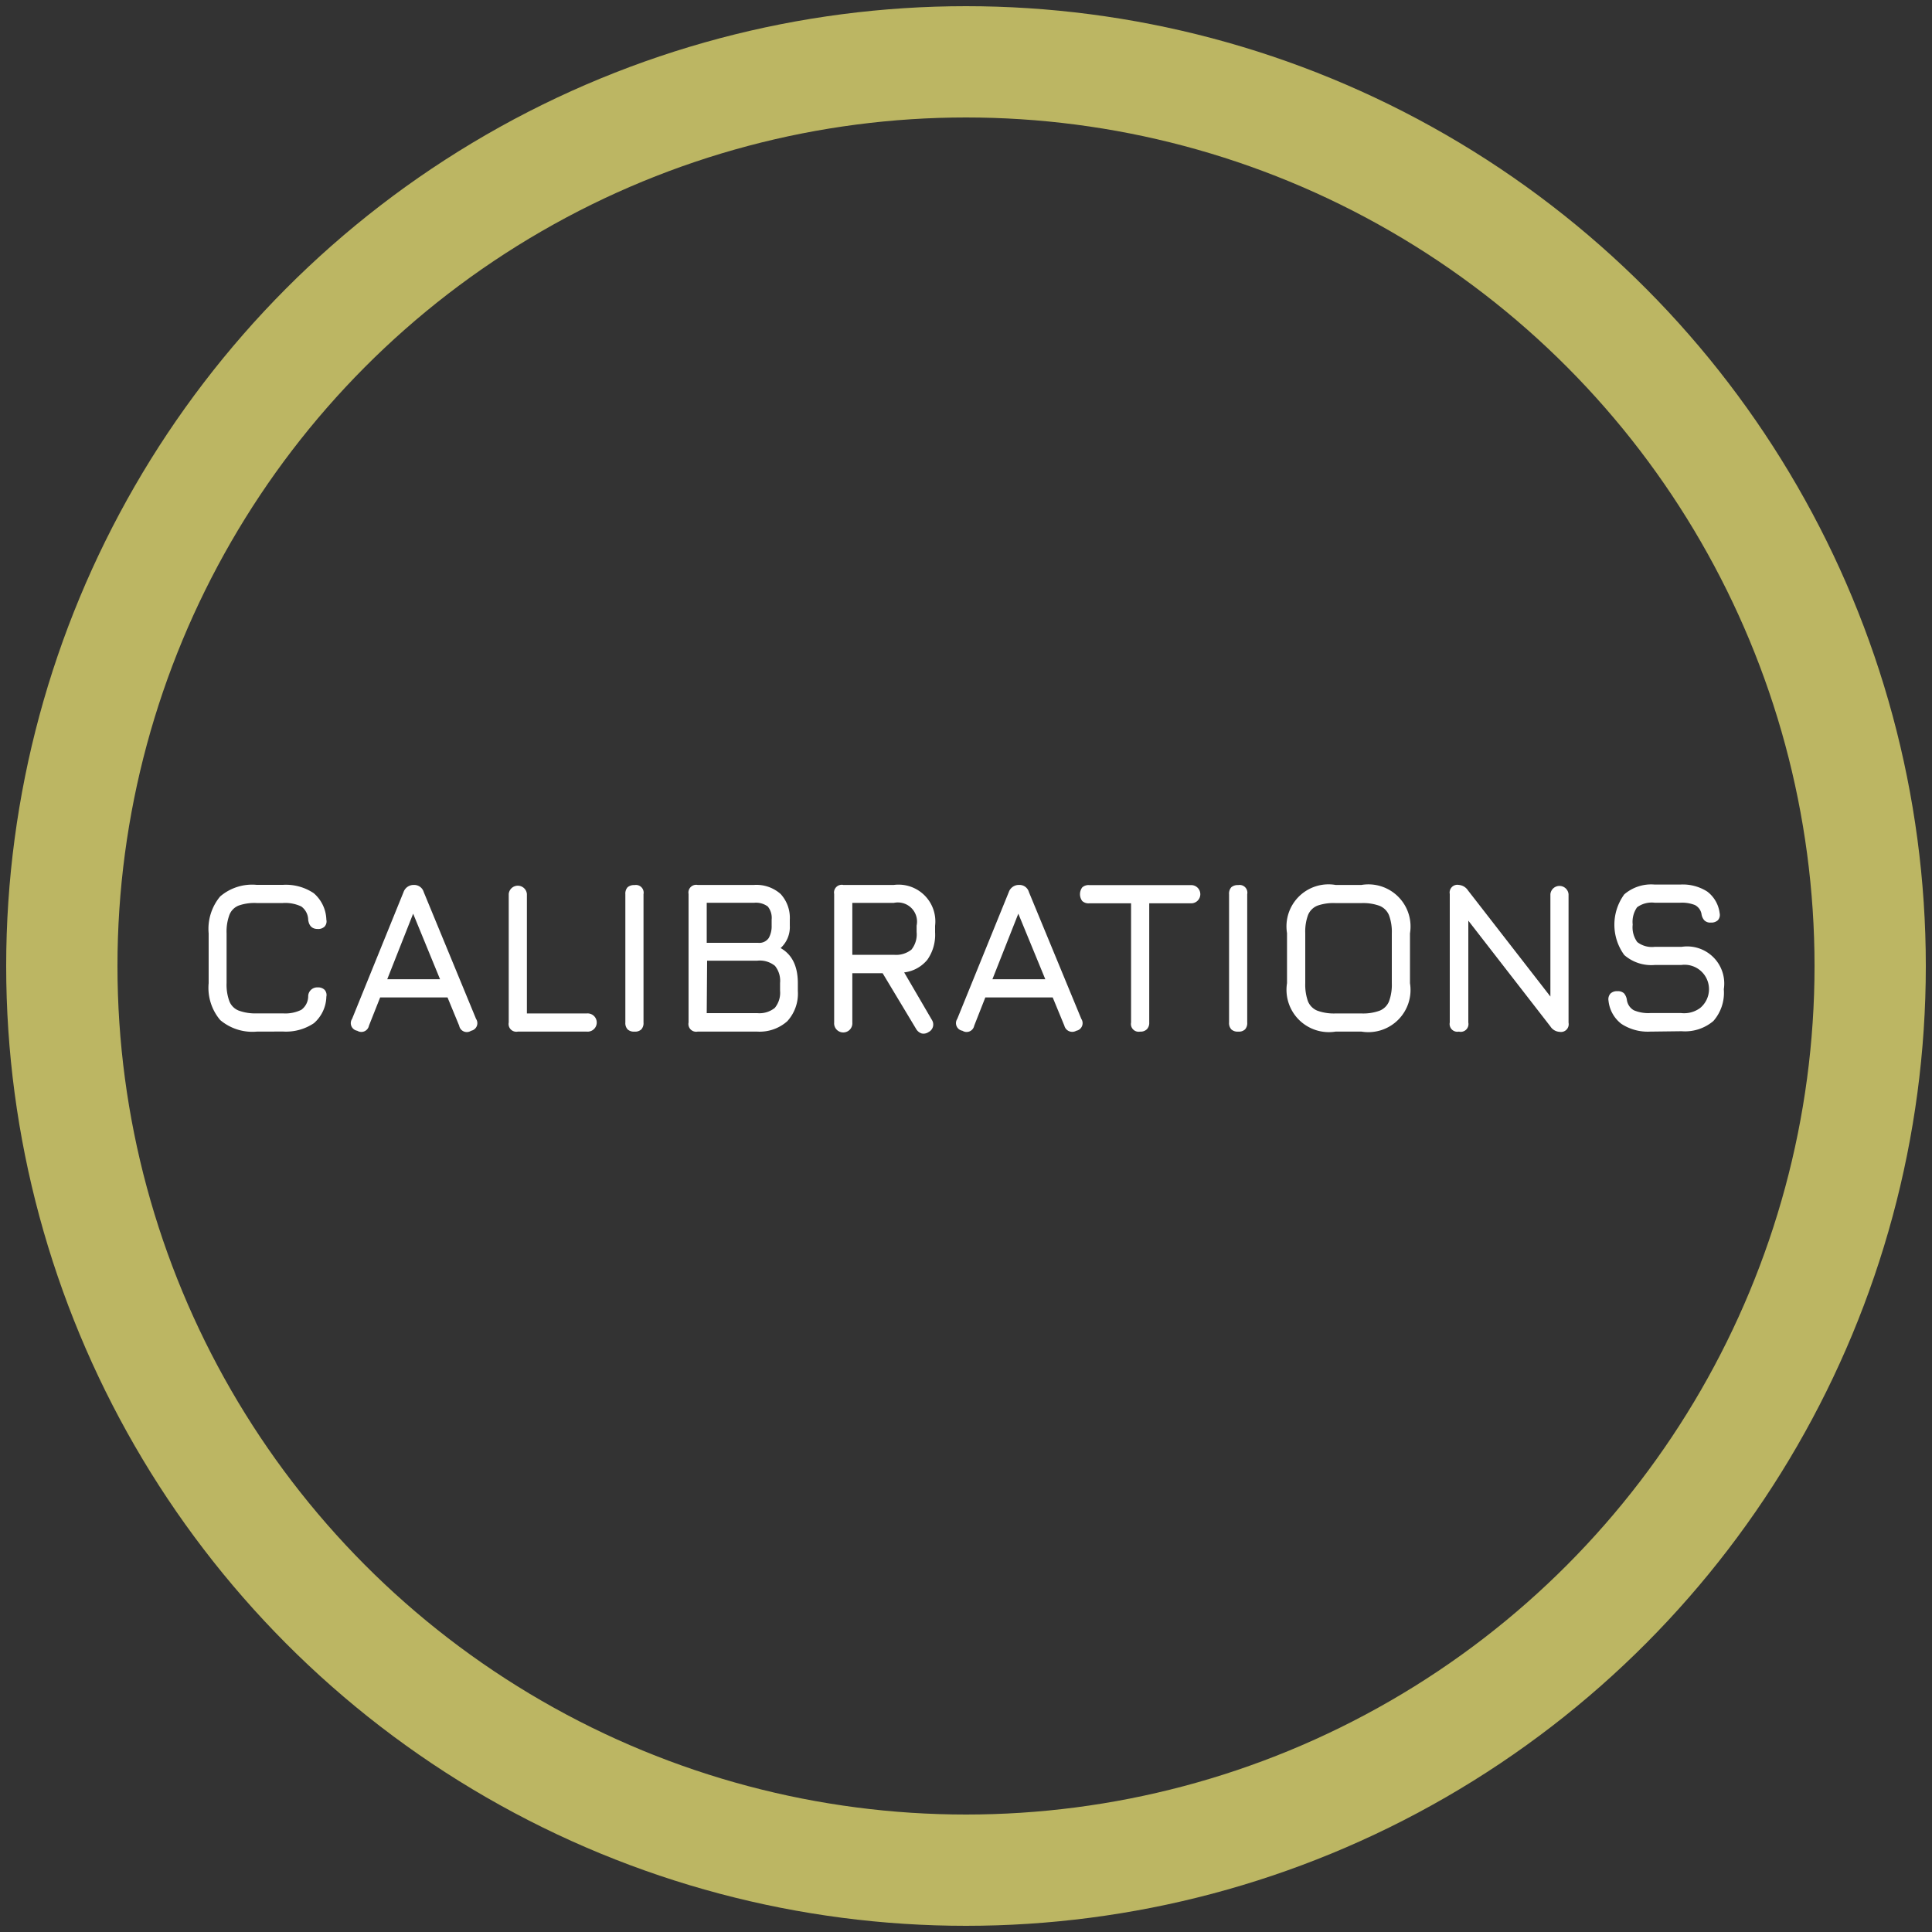 <svg xmlns="http://www.w3.org/2000/svg" viewBox="0 0 250 250">
  <rect x="0" y="0" width="250" height="250" fill="#333333" stroke="none"/>
  <defs>
    <style>
      .cls-1 {
        fill: #fff;
      }

      .cls-2 {
        fill: none;
        stroke: #bcb663;
        stroke-miterlimit: 10;
        stroke-width: 14.4px;
      }
    </style>
  </defs>
  <g id="text_engl" data-name="text engl">
    <g>
      <path class="cls-1" d="M33.24,133.49A6.46,6.46,0,0,1,28.5,132,6.46,6.46,0,0,1,27,127.22v-6.44A6.55,6.55,0,0,1,28.49,116a6.34,6.34,0,0,1,4.72-1.5H36.6a6.46,6.46,0,0,1,4,1.08A4.7,4.7,0,0,1,42.23,119a1,1,0,0,1-.23.9,1.18,1.18,0,0,1-.89.31c-.71,0-1.12-.39-1.23-1.18a2.18,2.18,0,0,0-.89-1.73,4.83,4.83,0,0,0-2.39-.45H33.21a6.19,6.19,0,0,0-2.33.33,2.12,2.12,0,0,0-1.2,1.22,6.27,6.27,0,0,0-.36,2.37v6.44a6.2,6.2,0,0,0,.36,2.35,2.15,2.15,0,0,0,1.21,1.21,6.2,6.2,0,0,0,2.35.36H36.6a4.71,4.71,0,0,0,2.39-.46,2.19,2.19,0,0,0,.89-1.73,1.16,1.16,0,0,1,1.23-1.17,1.18,1.18,0,0,1,.89.31,1,1,0,0,1,.23.89,4.69,4.69,0,0,1-1.61,3.43,6.46,6.46,0,0,1-4,1.08Z"/>
      <path class="cls-1" d="M46.23,133.38a1,1,0,0,1-.67-1.54l6.66-16.41a1.38,1.38,0,0,1,1.32-.92h.06a1.28,1.28,0,0,1,1.23.92l6.77,16.41a1,1,0,0,1-.64,1.54,1,1,0,0,1-1.54-.65l-1.51-3.66H49.19l-1.45,3.66A1,1,0,0,1,46.23,133.38Zm3.88-6.67h6.83l-3.48-8.48Z"/>
      <path class="cls-1" d="M67,133.49a1,1,0,0,1-1.17-1.18V115.68a1.18,1.18,0,0,1,2.35,0v15.46h7.75a1.18,1.18,0,1,1,0,2.35Z"/>
      <path class="cls-1" d="M82.1,133.49a1.18,1.18,0,0,1-.89-.29,1.2,1.2,0,0,1-.29-.89v-16.6a1.23,1.23,0,0,1,.29-.9,1.26,1.26,0,0,1,.89-.28,1,1,0,0,1,1.17,1.18v16.6a1.2,1.2,0,0,1-.28.89A1.15,1.15,0,0,1,82.1,133.49Z"/>
      <path class="cls-1" d="M90.27,133.49a1,1,0,0,1-1.17-1.18V115.68a1,1,0,0,1,1.17-1.17h7.31a4.71,4.71,0,0,1,3.43,1.17A4.55,4.55,0,0,1,102.2,119v.76a3.67,3.67,0,0,1-1.19,2.92c1.49.84,2.23,2.35,2.23,4.55v1a5.28,5.28,0,0,1-1.37,3.92A5.38,5.38,0,0,1,98,133.49ZM91.45,122h6.64a1.48,1.48,0,0,0,1.39-.63,3.12,3.12,0,0,0,.37-1.61V119a2.33,2.33,0,0,0-.5-1.7,2.57,2.57,0,0,0-1.77-.48H91.45Zm0,9.1H98a3.15,3.15,0,0,0,2.26-.68,3.08,3.08,0,0,0,.68-2.23v-1a3.06,3.06,0,0,0-.66-2.21,3.12,3.12,0,0,0-2.28-.67h-6.5Z"/>
      <path class="cls-1" d="M120.15,133.55a1.12,1.12,0,0,1-.88.18,1.28,1.28,0,0,1-.72-.58l-4.34-7.22h-3.92v6.38a1.18,1.18,0,1,1-2.35,0V115.68a1,1,0,0,1,1.18-1.17h6.55A4.76,4.76,0,0,1,121,119.8v.84a5.61,5.61,0,0,1-1,3.55,4.58,4.58,0,0,1-3,1.64L120.6,132A1.09,1.09,0,0,1,120.15,133.55Zm-9.86-10h5.38a3.19,3.19,0,0,0,2.27-.67,3.14,3.14,0,0,0,.67-2.27v-.84a2.48,2.48,0,0,0-2.94-2.94h-5.38Z"/>
      <path class="cls-1" d="M124.54,133.38a1,1,0,0,1-.67-1.54l6.67-16.41a1.37,1.37,0,0,1,1.31-.92h.06a1.26,1.26,0,0,1,1.23.92l6.78,16.41a1,1,0,0,1-.65,1.54,1.05,1.05,0,0,1-1.54-.65l-1.51-3.66H127.5l-1.44,3.66A1,1,0,0,1,124.54,133.38Zm3.88-6.67h6.84l-3.49-8.48Z"/>
      <path class="cls-1" d="M147.53,133.49a1,1,0,0,1-1.17-1.18V116.89h-5.43a1.2,1.2,0,0,1-.89-.3,1.48,1.48,0,0,1,0-1.76,1.2,1.2,0,0,1,.89-.3h13.21a1.18,1.18,0,1,1,0,2.36h-5.43v15.42a1.18,1.18,0,0,1-.3.87A1.15,1.15,0,0,1,147.53,133.49Z"/>
      <path class="cls-1" d="M160.22,133.49a1.18,1.18,0,0,1-.89-.29,1.2,1.2,0,0,1-.29-.89v-16.6a1.23,1.23,0,0,1,.29-.9,1.26,1.26,0,0,1,.89-.28,1,1,0,0,1,1.17,1.18v16.6a1.2,1.2,0,0,1-.28.89A1.15,1.15,0,0,1,160.22,133.49Z"/>
      <path class="cls-1" d="M172.82,133.49a5.48,5.48,0,0,1-6.28-6.27v-6.47a5.44,5.44,0,0,1,6.28-6.24h3.36a5.45,5.45,0,0,1,6.27,6.27v6.44a5.46,5.46,0,0,1-6.27,6.27Zm0-2.35h3.36a6.2,6.2,0,0,0,2.35-.36,2.18,2.18,0,0,0,1.21-1.21,6.2,6.2,0,0,0,.36-2.35v-6.44a6.17,6.17,0,0,0-.36-2.34,2.23,2.23,0,0,0-1.21-1.22,6.2,6.2,0,0,0-2.35-.36h-3.36a6.25,6.25,0,0,0-2.34.33,2.2,2.2,0,0,0-1.22,1.21,6.2,6.2,0,0,0-.36,2.35v6.47a6.43,6.43,0,0,0,.35,2.35,2.21,2.21,0,0,0,1.21,1.21A6.29,6.29,0,0,0,172.82,131.14Z"/>
      <path class="cls-1" d="M188.78,133.49a1,1,0,0,1-1.18-1.18V115.68a1,1,0,0,1,1.18-1.17,1.56,1.56,0,0,1,1.17.7l11.26,14.5h-.59v-14a1.18,1.18,0,0,1,2.35,0v16.63a1,1,0,0,1-1.17,1.18,1.51,1.51,0,0,1-1.18-.7l-11.25-14.5H190v14A1,1,0,0,1,188.78,133.49Z"/>
      <path class="cls-1" d="M213.54,133.49a6.24,6.24,0,0,1-3.73-1,4.33,4.33,0,0,1-1.67-3,1.1,1.1,0,0,1,.25-.92,1.2,1.2,0,0,1,.9-.31,1.14,1.14,0,0,1,.86.28,1.67,1.67,0,0,1,.37.87,1.82,1.82,0,0,0,.9,1.32,4.78,4.78,0,0,0,2.12.36h4a3.49,3.49,0,0,0,2.45-.65,3.16,3.16,0,0,0-2.45-5.57H214.1a5.31,5.31,0,0,1-3.92-1.29,6.66,6.66,0,0,1,0-7.85,5.33,5.33,0,0,1,3.92-1.27h3.33a5.88,5.88,0,0,1,3.49.91,4.13,4.13,0,0,1,1.6,2.78,1.05,1.05,0,0,1-.22.92,1.23,1.23,0,0,1-.92.31,1.07,1.07,0,0,1-.84-.29,1.56,1.56,0,0,1-.37-.85,1.64,1.64,0,0,0-.85-1.13,4.58,4.58,0,0,0-1.89-.3h-3.33a3.21,3.21,0,0,0-2.26.59,3.28,3.28,0,0,0-.57,2.24,3.24,3.24,0,0,0,.59,2.26,3.07,3.07,0,0,0,2.26.62h3.48a4.8,4.8,0,0,1,5.46,5.49,5.53,5.53,0,0,1-1.35,4.11,5.67,5.67,0,0,1-4.11,1.32Z"/>
    </g>
  </g>
  <g id="Ebene_2" data-name="Ebene 2">
    <circle class="cls-2" cx="125" cy="125" r="117"/>
  </g>
</svg>

